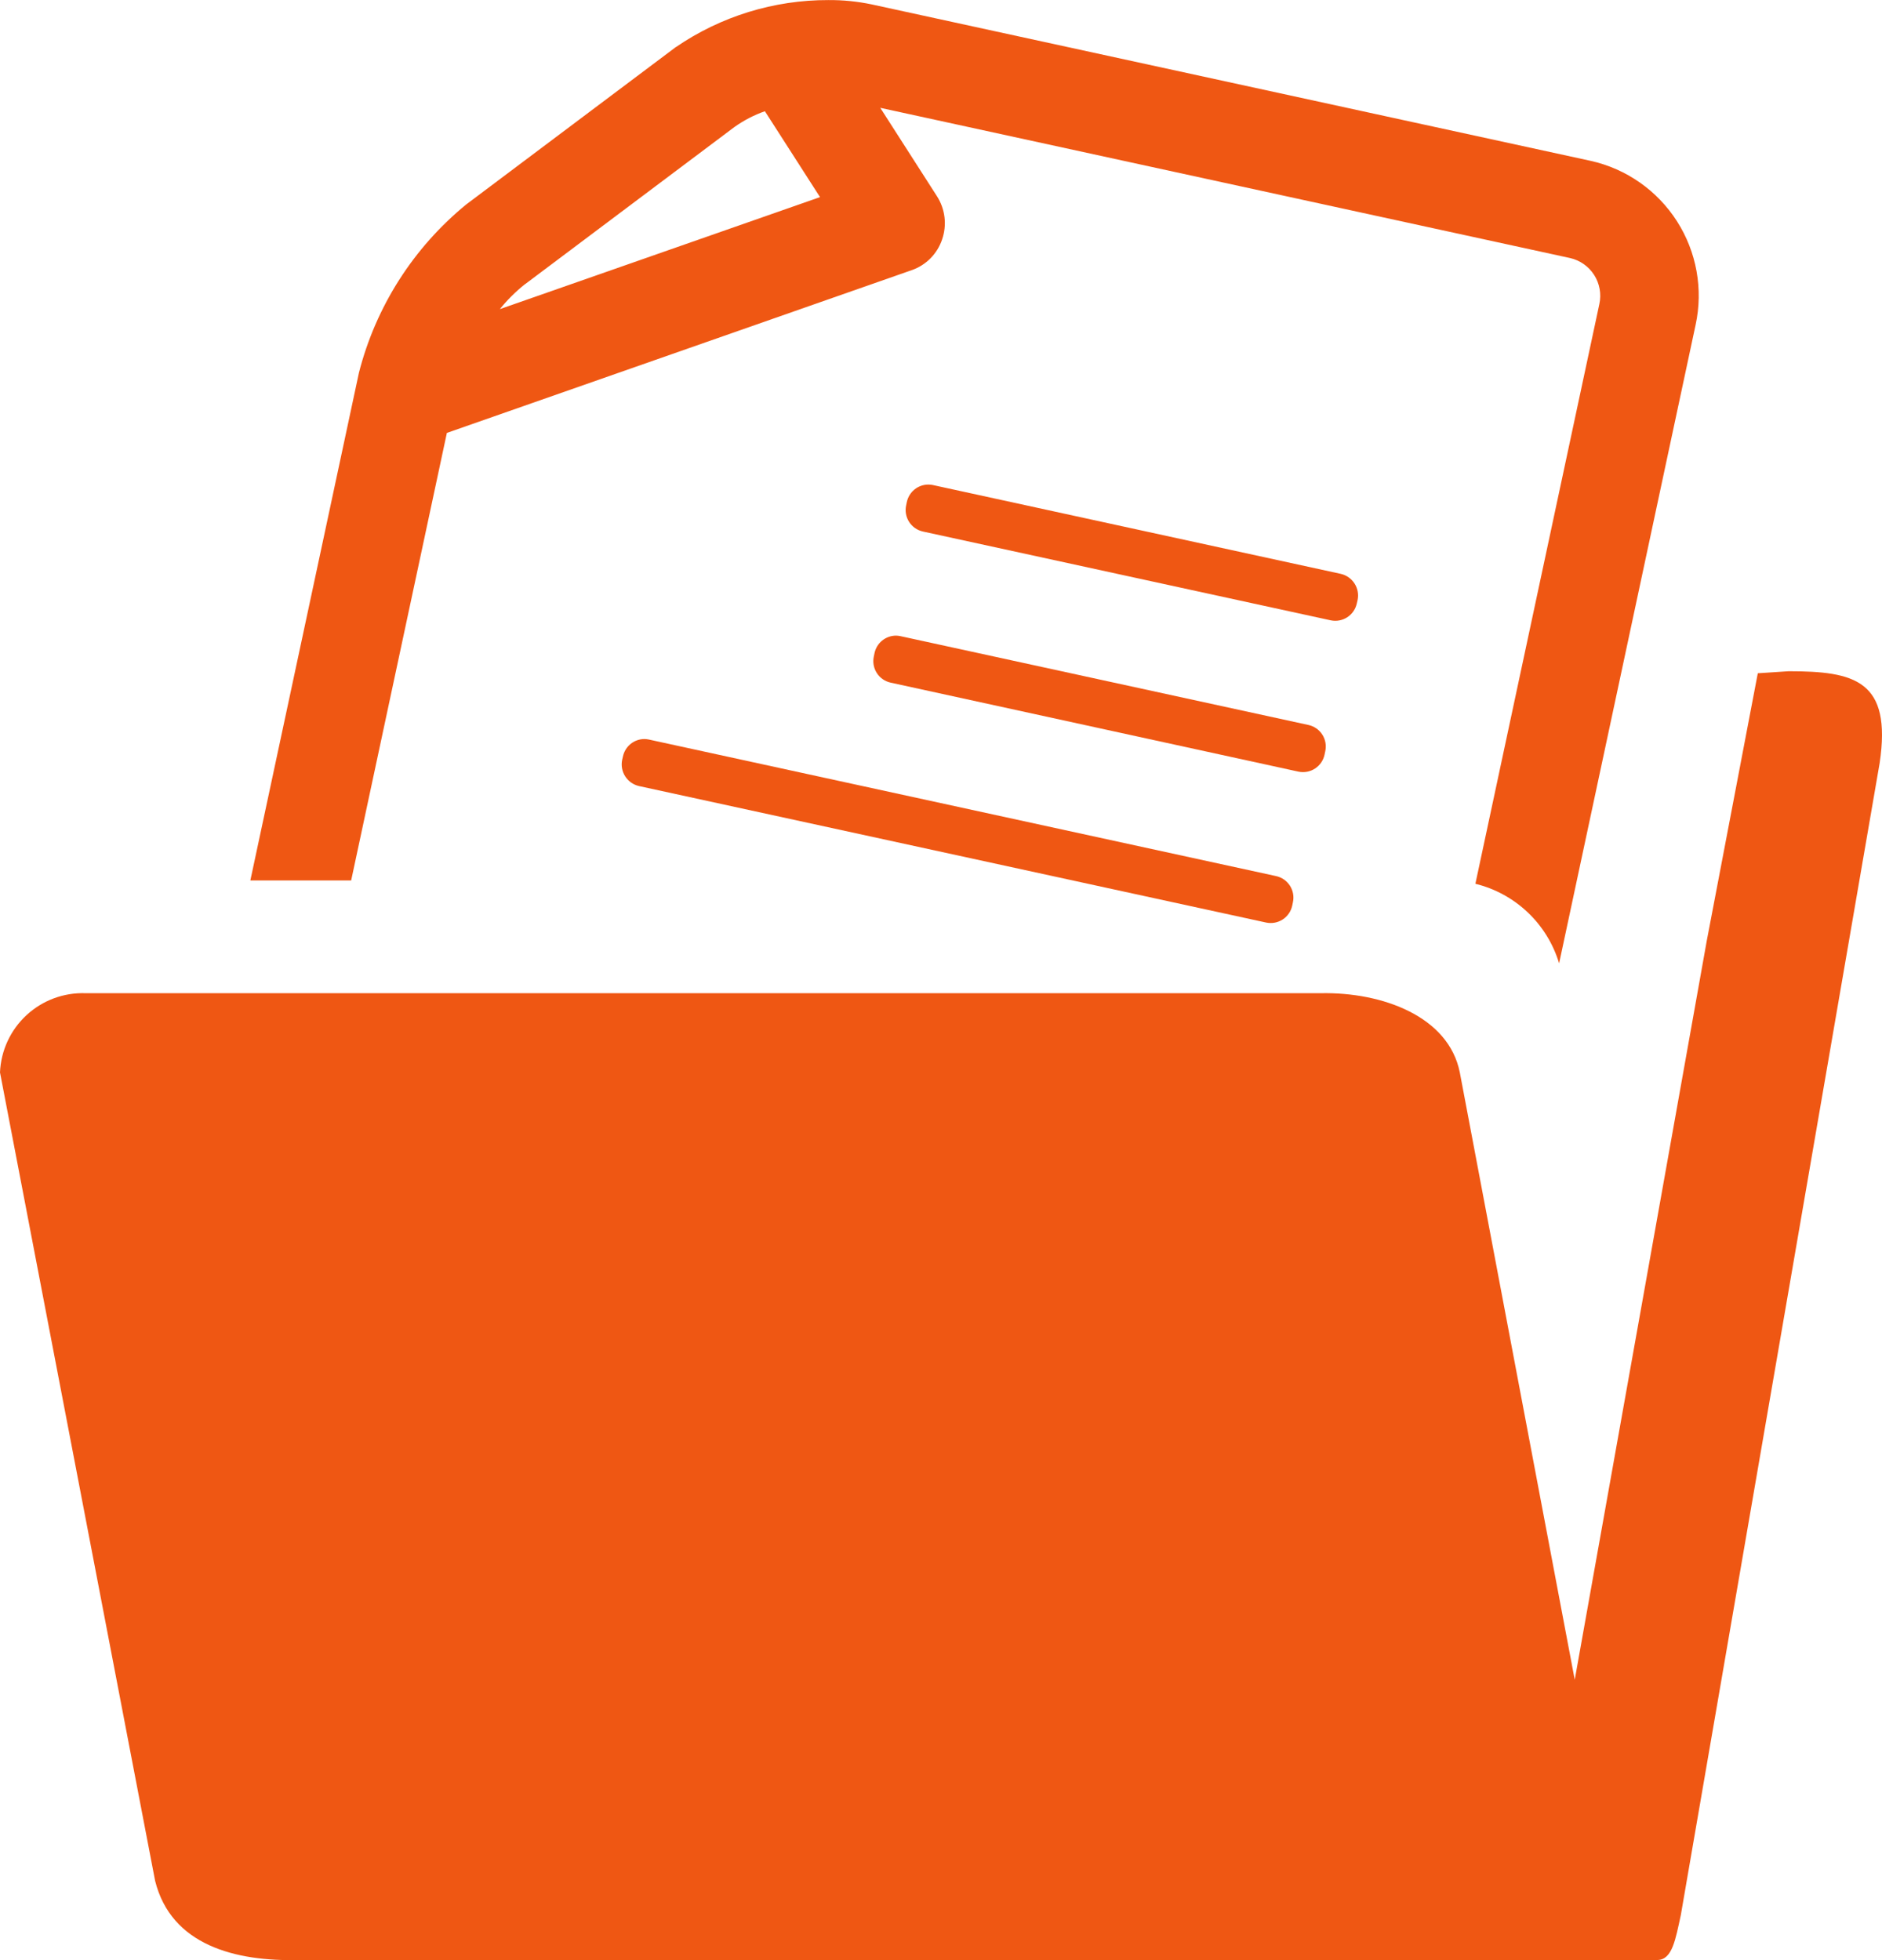 <svg xmlns="http://www.w3.org/2000/svg" xmlns:xlink="http://www.w3.org/1999/xlink" width="76.944" height="80.15" viewBox="0 0 76.944 80.15">
  <defs>
    <clipPath id="clip-path">
      <path id="Path_525" data-name="Path 525" d="M71.866-18.856,69.782-7.93l-5.4,30.23L59.683-2.534C59.227-4.827,56.513-5.824,54-5.774H3.5A3.385,3.385,0,0,0,0-2.534H0L6.342,30.523c.657,2.63,3.278,3.306,5.9,3.236H67.773c.6-.019.729-.846.946-1.837h0l8.129-47.107c.506-3.384-1.024-3.754-3.721-3.754h0Z" transform="translate(0 18.939)" fill="#ef5713"/>
    </clipPath>
    <clipPath id="clip-path-2">
      <path id="Path_527" data-name="Path 527" d="M9.184-17.228l-.031.134a.909.909,0,0,0,.687,1.074h0l25.644,5.582a.9.9,0,0,0,1.063-.69h0l.028-.136a.9.9,0,0,0-.685-1.074h0L10.25-17.921a.9.9,0,0,0-.189-.022h0a.9.9,0,0,0-.877.715" transform="translate(-9.134 17.943)" fill="#ef5713"/>
    </clipPath>
    <clipPath id="clip-path-3">
      <path id="Path_529" data-name="Path 529" d="M12.879-18.747l-.028.136a.9.9,0,0,0,.685,1.071h0L30.213-13.9a.9.9,0,0,0,1.066-.7h0l.028-.134a.9.9,0,0,0-.685-1.074h0L13.942-19.44a.874.874,0,0,0-.186-.022h0a.9.9,0,0,0-.877.715" transform="translate(-12.831 19.462)" fill="#ef5713"/>
    </clipPath>
    <clipPath id="clip-path-4">
      <path id="Path_531" data-name="Path 531" d="M13.354-20.967l-.028.134a.9.9,0,0,0,.685,1.071h0L30.688-16.13a.9.9,0,0,0,1.063-.693h0l.031-.134a.908.908,0,0,0-.687-1.074h0L14.417-21.663a.874.874,0,0,0-.189-.019h0a.9.9,0,0,0-.874.715" transform="translate(-13.306 21.682)" fill="#ef5713"/>
    </clipPath>
    <clipPath id="clip-path-5">
      <path id="Path_533" data-name="Path 533" d="M21.076-26.879l-8.568,6.434a13.066,13.066,0,0,0-4.391,6.887h0L3.678,7.2H7.8l3.913-18.3,19.007-6.656a2.005,2.005,0,0,0,1.241-1.258h0a2.037,2.037,0,0,0-.211-1.764h0l-2.318-3.615,28.2,6.142a1.584,1.584,0,0,1,1.2,1.878h0L53.763,7.336a4.761,4.761,0,0,1,3.423,3.253h0l5.58-26.106a5.647,5.647,0,0,0-4.286-6.707h0l-29.409-6.4a8.3,8.3,0,0,0-1.759-.175h0a10.982,10.982,0,0,0-6.236,1.923m-6.164,9.693,8.565-6.431a5.061,5.061,0,0,1,1.238-.64h0l2.254,3.512L13.88-16.162a6.487,6.487,0,0,1,1.032-1.024" transform="translate(-3.678 28.802)" fill="#ef5713"/>
    </clipPath>
  </defs>
  <g id="Group_457" data-name="Group 457" transform="translate(0 28.802)">
    <g id="Group_448" data-name="Group 448" transform="translate(0 -1.355)" clip-path="url(#clip-path)">
      <g id="Group_447" data-name="Group 447" transform="translate(0 -27.449)">
        <path id="Path_524" data-name="Path 524" d="M0-28.8H76.943V51.35H0Z" transform="translate(0 28.803)" fill="#ef5713"/>
      </g>
    </g>
    <g id="Group_450" data-name="Group 450" transform="translate(25.418 1.417)" clip-path="url(#clip-path-2)">
      <g id="Group_449" data-name="Group 449" transform="translate(-25.418 -30.22)">
        <path id="Path_526" data-name="Path 526" d="M-9.134-13.564H67.809V66.589H-9.134Z" transform="translate(9.134 13.564)" fill="#ef5713"/>
      </g>
    </g>
    <g id="Group_452" data-name="Group 452" transform="translate(35.706 -2.811)" clip-path="url(#clip-path-3)">
      <g id="Group_451" data-name="Group 451" transform="translate(-35.706 -25.993)">
        <path id="Path_528" data-name="Path 528" d="M-12.83-11.344H64.113V68.808H-12.83Z" transform="translate(12.83 11.344)" fill="#ef5713"/>
      </g>
    </g>
    <g id="Group_454" data-name="Group 454" transform="translate(37.027 -8.988)" clip-path="url(#clip-path-4)">
      <g id="Group_453" data-name="Group 453" transform="translate(-37.027 -19.815)">
        <path id="Path_530" data-name="Path 530" d="M-13.305-9.123H63.638V71.029H-13.305Z" transform="translate(13.305 9.123)" fill="#ef5713"/>
      </g>
    </g>
    <g id="Group_456" data-name="Group 456" transform="translate(10.235 -28.802)" clip-path="url(#clip-path-5)">
      <g id="Group_455" data-name="Group 455" transform="translate(-10.235 -0.002)">
        <path id="Path_532" data-name="Path 532" d="M-3.678-14.156H73.265V66H-3.678Z" transform="translate(3.678 14.156)" fill="#ef5713"/>
      </g>
    </g>
  </g>
</svg>
